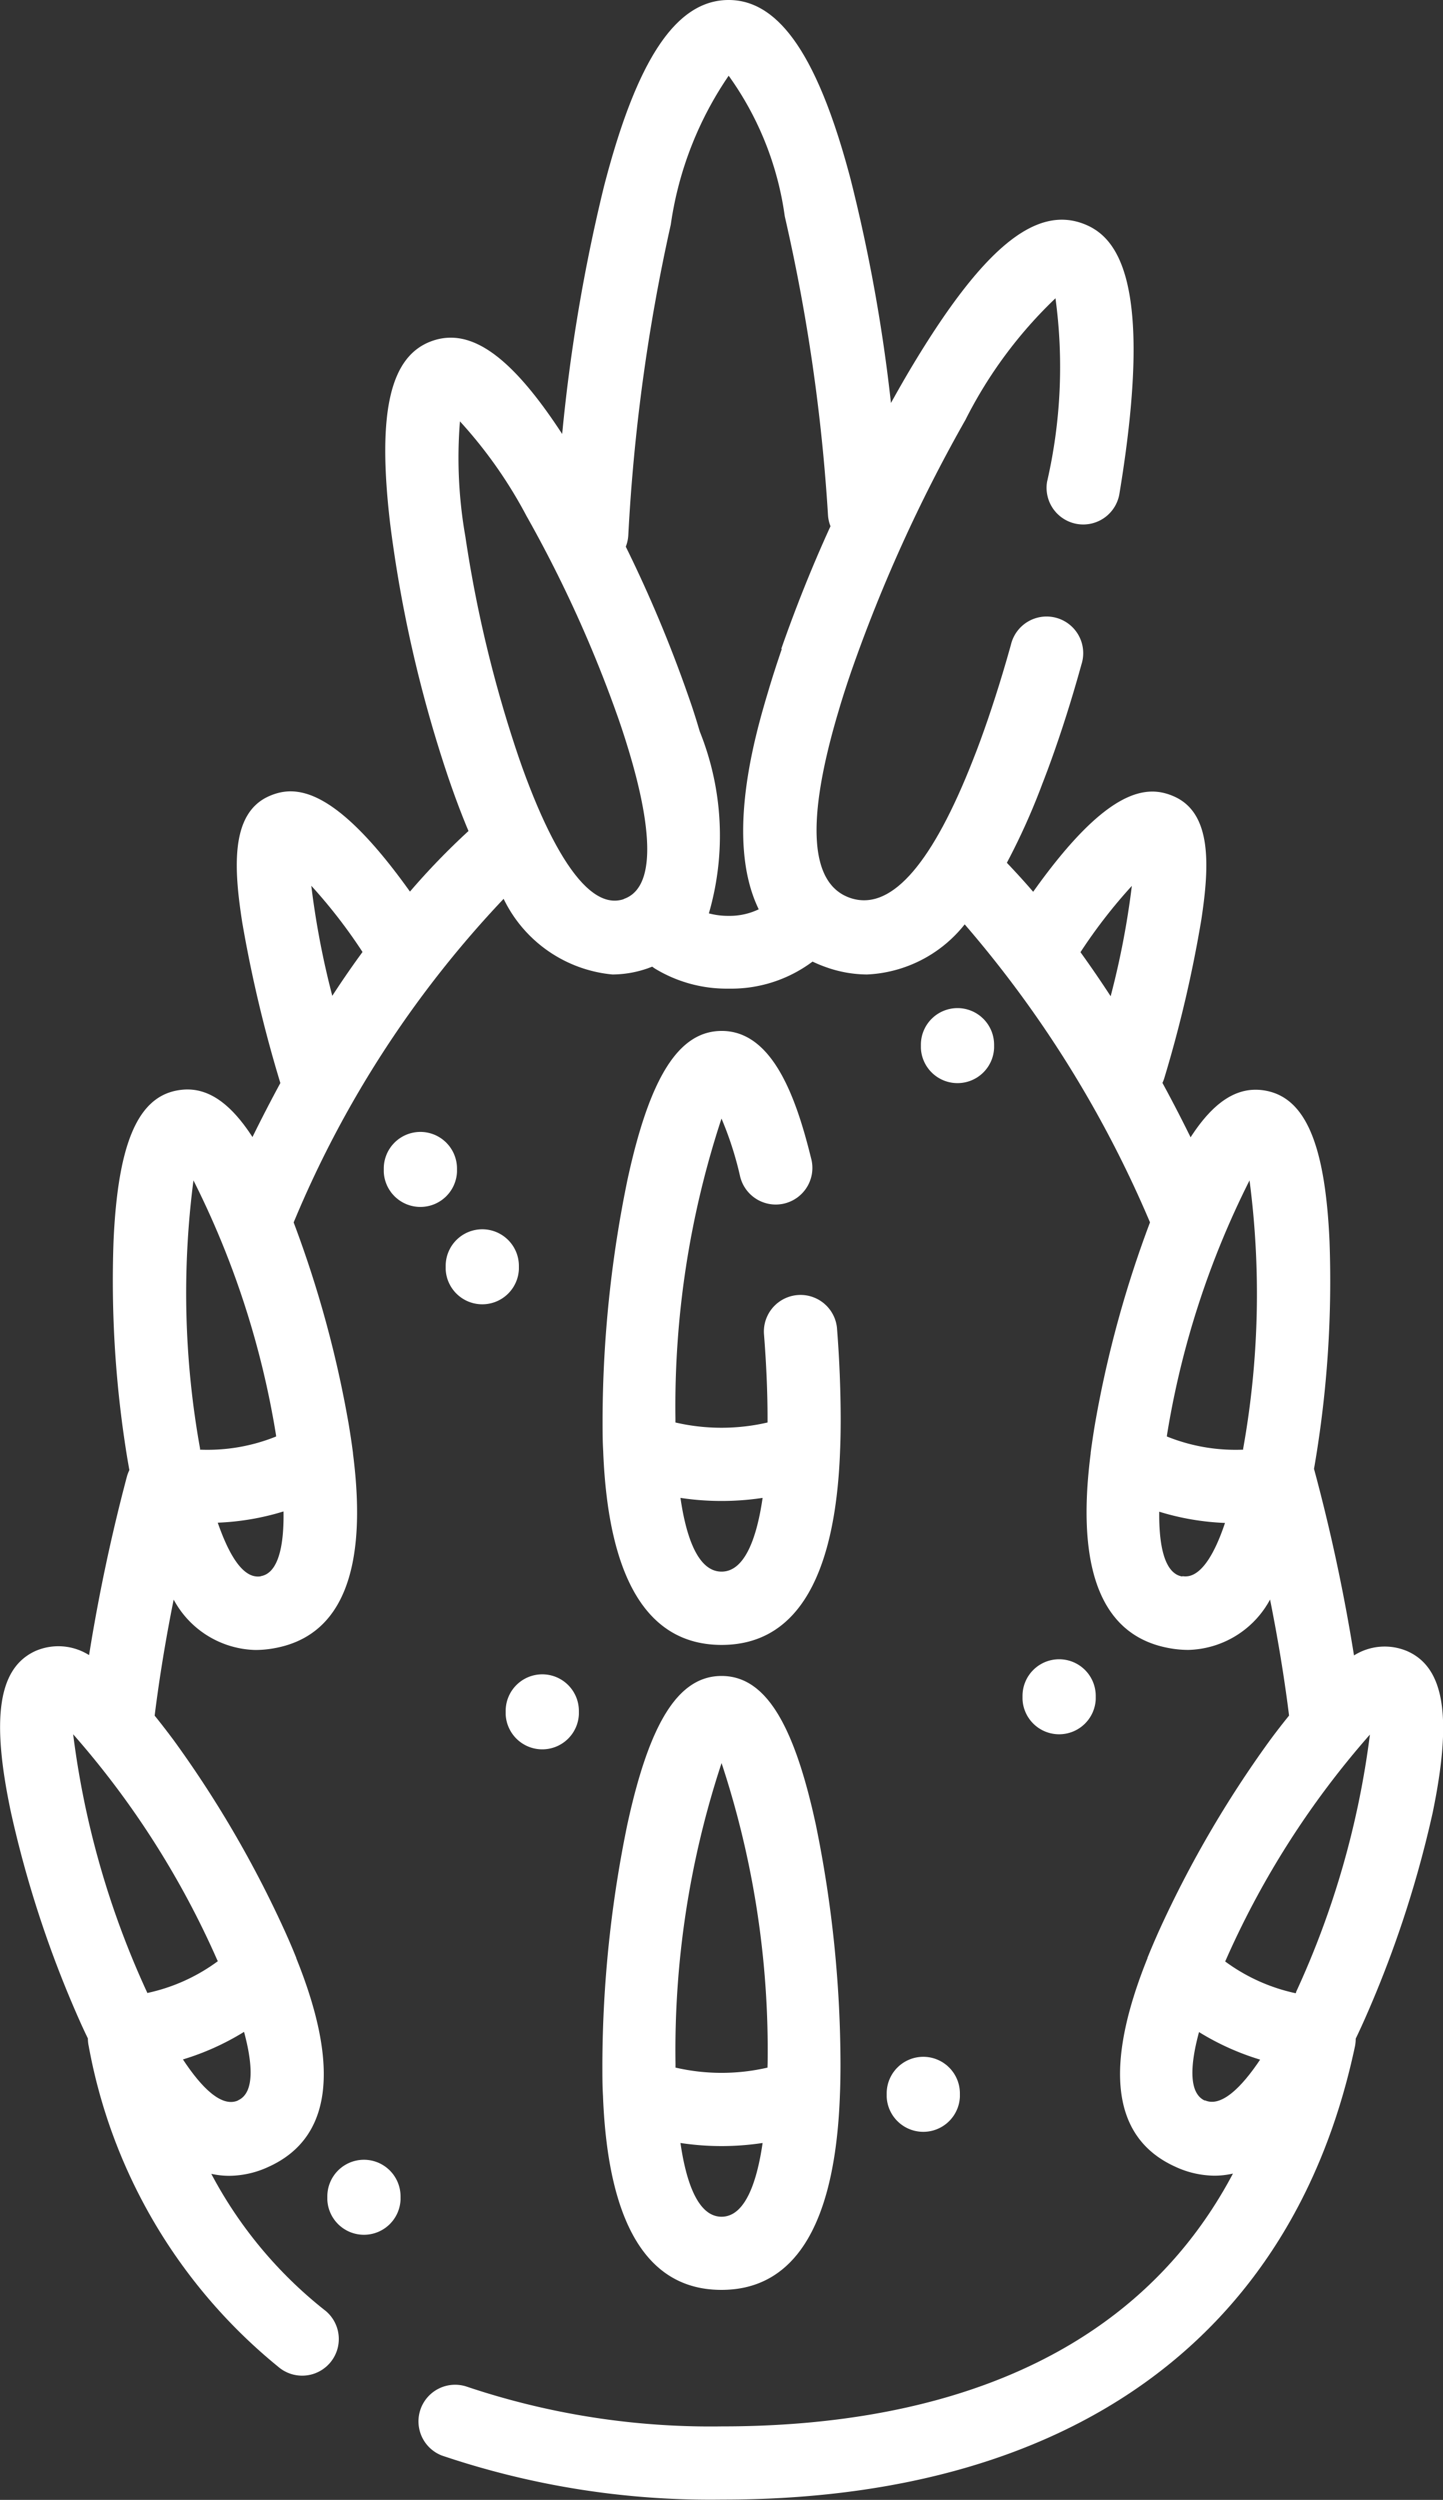 <svg xmlns="http://www.w3.org/2000/svg" width="21.936" height="38" viewBox="0 0 21.936 38"><rect x="0" y="0" width="21.936" height="38" fill="#333333" stroke="none"/><g transform="translate(-108.223)"><g transform="translate(117.379 15.67)"><g transform="translate(0)"><path d="M235.144,215.641a.557.557,0,0,0-1.11.089c.036.452.055.887.055,1.293,0,.021,0,.04,0,.06a3.1,3.1,0,0,1-1.4,0c0-.02,0-.039,0-.06a13.974,13.974,0,0,1,.7-4.56,5.143,5.143,0,0,1,.28.867.557.557,0,1,0,1.081-.267c-.222-.9-.577-1.932-1.357-1.932-.653,0-1.094.7-1.432,2.256a18.253,18.253,0,0,0-.38,3.637c0,.183,0,.347.01.5v.01c.079,1.944.685,2.93,1.8,2.93s1.724-.987,1.8-2.931v-.005h0c.007-.155.01-.319.01-.5C235.2,216.587,235.182,216.122,235.144,215.641Zm-1.754,3.709c-.367,0-.542-.549-.625-1.121a4.169,4.169,0,0,0,1.249,0C233.931,218.8,233.756,219.35,233.39,219.35Z" transform="translate(-231.577 -211.13)" fill="#fff"/></g></g><g transform="translate(117.379 25.476)"><g transform="translate(0)"><path d="M234.823,345.515c-.338-1.56-.779-2.256-1.432-2.256s-1.094.7-1.432,2.256a18.253,18.253,0,0,0-.38,3.637c0,.183,0,.347.01.5v.009c.079,1.944.685,2.93,1.8,2.93s1.724-.987,1.8-2.931v-.005h0c.007-.155.01-.319.01-.5A18.253,18.253,0,0,0,234.823,345.515Zm-1.432,5.964c-.367,0-.542-.549-.625-1.121a4.169,4.169,0,0,0,1.249,0C233.932,350.929,233.757,351.479,233.391,351.479Zm.7-2.267a3.1,3.1,0,0,1-1.4,0c0-.02,0-.04,0-.06a13.916,13.916,0,0,1,.7-4.569,13.917,13.917,0,0,1,.7,4.569C234.09,349.173,234.09,349.192,234.089,349.212Z" transform="translate(-231.578 -343.259)" fill="#fff"/></g></g><g transform="translate(108.223)"><g transform="translate(0)"><path d="M129.618,25.1a.874.874,0,0,0-.812.064,27.628,27.628,0,0,0-.608-2.837q.011-.059.021-.122a16.679,16.679,0,0,0,.215-3.336c-.066-1.481-.369-2.188-.983-2.292-.406-.069-.77.155-1.129.711q-.209-.425-.428-.827a.568.568,0,0,0,.029-.075,19.283,19.283,0,0,0,.563-2.411c.124-.82.16-1.615-.417-1.869-.4-.176-1-.154-2.14,1.45-.132-.154-.266-.3-.4-.441a10.153,10.153,0,0,0,.539-1.2c.073-.187.147-.388.225-.616.129-.375.253-.777.37-1.2a.557.557,0,1,0-1.072-.3c-.111.4-.229.779-.35,1.134-.073.212-.141.4-.209.572-.634,1.634-1.268,2.356-1.885,2.144s-.676-1.171-.173-2.852c.052-.178.113-.367.185-.578A23.3,23.3,0,0,1,122.9,6.381a6.739,6.739,0,0,1,1.368-1.847,7.767,7.767,0,0,1-.128,2.79.557.557,0,0,0,1.1.182c.55-3.323-.067-3.94-.579-4.116-.721-.247-1.505.409-2.543,2.127-.118.195-.235.4-.351.609a25.138,25.138,0,0,0-.613-3.4C120.664.866,120.073,0,119.3,0,118.5,0,117.9.906,117.4,2.852a26.453,26.453,0,0,0-.631,3.745C116,5.418,115.386,4.979,114.8,5.18c-.647.222-.846,1.08-.646,2.781a19.864,19.864,0,0,0,.891,3.878h0c.065.189.126.357.186.511q.056.145.114.282a10.807,10.807,0,0,0-.89.921c-1.142-1.6-1.742-1.627-2.141-1.451-.585.258-.541,1.08-.407,1.929a20.092,20.092,0,0,0,.578,2.432q-.217.4-.424.821c-.36-.556-.724-.78-1.129-.711-.614.1-.917.811-.983,2.292a16.678,16.678,0,0,0,.215,3.336c.009.05.017.1.026.145a.555.555,0,0,0-.038.1,27.562,27.562,0,0,0-.575,2.713.875.875,0,0,0-.812-.064c-.567.256-.682,1.016-.373,2.466a16.683,16.683,0,0,0,1.05,3.174h0c.04.09.079.172.117.251a.557.557,0,0,0,.012.113,8.172,8.172,0,0,0,2.883,4.879.557.557,0,1,0,.692-.872,6.534,6.534,0,0,1-1.711-2.062,1.26,1.26,0,0,0,.274.03,1.434,1.434,0,0,0,.593-.135c.957-.431,1.1-1.5.425-3.172l0-.005h0c-.052-.131-.111-.269-.181-.423a16.688,16.688,0,0,0-1.684-2.888c-.1-.134-.195-.257-.288-.372.072-.577.169-1.166.289-1.764a1.451,1.451,0,0,0,1.243.766,1.609,1.609,0,0,0,.271-.024c1.034-.176,1.442-1.173,1.212-2.961v-.008c-.018-.141-.04-.289-.068-.455a16.83,16.83,0,0,0-.834-3.051,16.136,16.136,0,0,1,3.192-4.919,2.049,2.049,0,0,0,1.655,1.15,1.65,1.65,0,0,0,.537-.094l.067-.025a.57.57,0,0,0,.049.034,2.1,2.1,0,0,0,1.114.3,2.062,2.062,0,0,0,1.274-.411,2.068,2.068,0,0,0,.214.088,1.885,1.885,0,0,0,.614.108,2.01,2.01,0,0,0,1.485-.762,17.182,17.182,0,0,1,2.817,4.53,16.833,16.833,0,0,0-.834,3.051c-.028.166-.05.314-.068.453v.01c-.23,1.789.178,2.785,1.212,2.961a1.617,1.617,0,0,0,.271.024,1.452,1.452,0,0,0,1.244-.766c.12.6.217,1.187.289,1.764-.093.115-.189.238-.288.372a16.694,16.694,0,0,0-1.684,2.888c-.069.154-.128.292-.18.421v0l0,.006c-.674,1.674-.531,2.741.425,3.172a1.434,1.434,0,0,0,.593.135,1.261,1.261,0,0,0,.281-.032c-1.65,3.118-5,3.843-7.764,3.843a11.635,11.635,0,0,1-3.892-.607.557.557,0,0,0-.373,1.049,12.74,12.74,0,0,0,4.264.671c5.259,0,8.675-2.446,9.619-6.887a.561.561,0,0,0,.012-.12c.039-.08.078-.165.119-.256h0a16.689,16.689,0,0,0,1.05-3.174C130.3,26.114,130.186,25.353,129.618,25.1Zm-17.775,6.828c-.264.119-.582-.233-.839-.623a3.927,3.927,0,0,0,.929-.419C112.054,31.335,112.107,31.807,111.843,31.926Zm-.315-2.13.006.014a2.79,2.79,0,0,1-1.071.483l-.006-.014a13.321,13.321,0,0,1-1.122-3.919A13.319,13.319,0,0,1,111.528,29.8Zm-.264-7.765,0-.015h0a13.316,13.316,0,0,1-.1-4.075,13.322,13.322,0,0,1,1.256,3.878l0,.015a2.789,2.789,0,0,1-1.159.2Zm.924,1.928c-.285.048-.5-.372-.655-.815a3.912,3.912,0,0,0,1-.171C112.541,23.44,112.473,23.91,112.187,23.959Zm1.087-8.821a12.77,12.77,0,0,1-.32-1.676,7.914,7.914,0,0,1,.779,1.007Q113.5,14.79,113.274,15.138Zm4.432-1.473c-.563.193-1.093-.827-1.439-1.719-.055-.141-.111-.294-.17-.467a19.231,19.231,0,0,1-.8-3.321,6.907,6.907,0,0,1-.083-1.755,6.914,6.914,0,0,1,1.011,1.437,19.238,19.238,0,0,1,1.408,3.111c.06.174.109.329.153.476C118.061,12.342,118.269,13.472,117.705,13.665Zm2.4-3.8c-.077.226-.143.43-.2.622-.193.645-.673,2.257-.15,3.333a1.02,1.02,0,0,1-.458.1,1.136,1.136,0,0,1-.3-.038,4.242,4.242,0,0,0-.139-2.766c-.047-.16-.1-.331-.167-.52a20.031,20.031,0,0,0-.957-2.288.553.553,0,0,0,.038-.172,28.467,28.467,0,0,1,.646-4.724,5.341,5.341,0,0,1,.88-2.263,4.772,4.772,0,0,1,.853,2.138,27.88,27.88,0,0,1,.657,4.543.553.553,0,0,0,.038.167C120.564,8.619,120.312,9.255,120.1,9.862Zm5,5.277q-.226-.347-.459-.67a7.9,7.9,0,0,1,.781-1.008A12.658,12.658,0,0,1,125.108,15.139Zm1.087,8.82c-.285-.049-.354-.518-.349-.985a3.911,3.911,0,0,0,1,.171C126.7,23.586,126.481,24.007,126.2,23.959Zm.927-1.943h0l0,.015a2.789,2.789,0,0,1-1.159-.2l0-.015a13.321,13.321,0,0,1,1.256-3.878A13.317,13.317,0,0,1,127.122,22.016Zm-.582,9.91c-.264-.119-.211-.591-.089-1.042a3.929,3.929,0,0,0,.929.419C127.122,31.692,126.8,32.044,126.539,31.926Zm1.387-1.646-.006.014a2.79,2.79,0,0,1-1.072-.483l.006-.014a13.319,13.319,0,0,1,2.194-3.435A13.323,13.323,0,0,1,127.926,30.279Z" transform="translate(-108.223)" fill="#fff"/></g></g><g transform="translate(123.767 25.222)"><g transform="translate(0)"><path d="M318.212,339.834a.557.557,0,0,0-.557.557v.05a.557.557,0,0,0,1.113,0v-.05A.557.557,0,0,0,318.212,339.834Z" transform="translate(-317.655 -339.834)" fill="#fff"/></g></g><g transform="translate(113.198 32.83)"><path d="M175.8,442.337a.557.557,0,0,0-.557.557v.05a.557.557,0,0,0,1.113,0v-.05A.557.557,0,0,0,175.8,442.337Z" transform="translate(-175.242 -442.337)" fill="#fff"/></g><g transform="translate(115.91 25.451)"><g transform="translate(0)"><path d="M212.347,342.919a.557.557,0,0,0-.557.557v.05a.557.557,0,0,0,1.113,0v-.05A.557.557,0,0,0,212.347,342.919Z" transform="translate(-211.79 -342.919)" fill="#fff"/></g></g><g transform="translate(122.222 15.324)"><g transform="translate(0)"><path d="M297.389,206.467a.557.557,0,0,0-.557.557v.05a.557.557,0,0,0,1.113,0v-.05A.557.557,0,0,0,297.389,206.467Z" transform="translate(-296.832 -206.467)" fill="#fff"/></g></g><g transform="translate(121.702 31.265)"><g transform="translate(0)"><path d="M290.389,421.261a.557.557,0,0,0-.557.557v.05a.557.557,0,0,0,1.113,0v-.05A.557.557,0,0,0,290.389,421.261Z" transform="translate(-289.832 -421.261)" fill="#fff"/></g></g><g transform="translate(114.057 17.204)"><g transform="translate(0)"><path d="M187.379,231.8a.557.557,0,0,0-.557.557v.05a.557.557,0,0,0,1.113,0v-.05A.557.557,0,0,0,187.379,231.8Z" transform="translate(-186.822 -231.798)" fill="#fff"/></g></g><g transform="translate(114.998 18.686)"><g transform="translate(0)"><path d="M200.056,251.773a.557.557,0,0,0-.557.557v.05a.557.557,0,0,0,1.113,0v-.05A.557.557,0,0,0,200.056,251.773Z" transform="translate(-199.499 -251.773)" fill="#fff"/></g></g></g></svg>